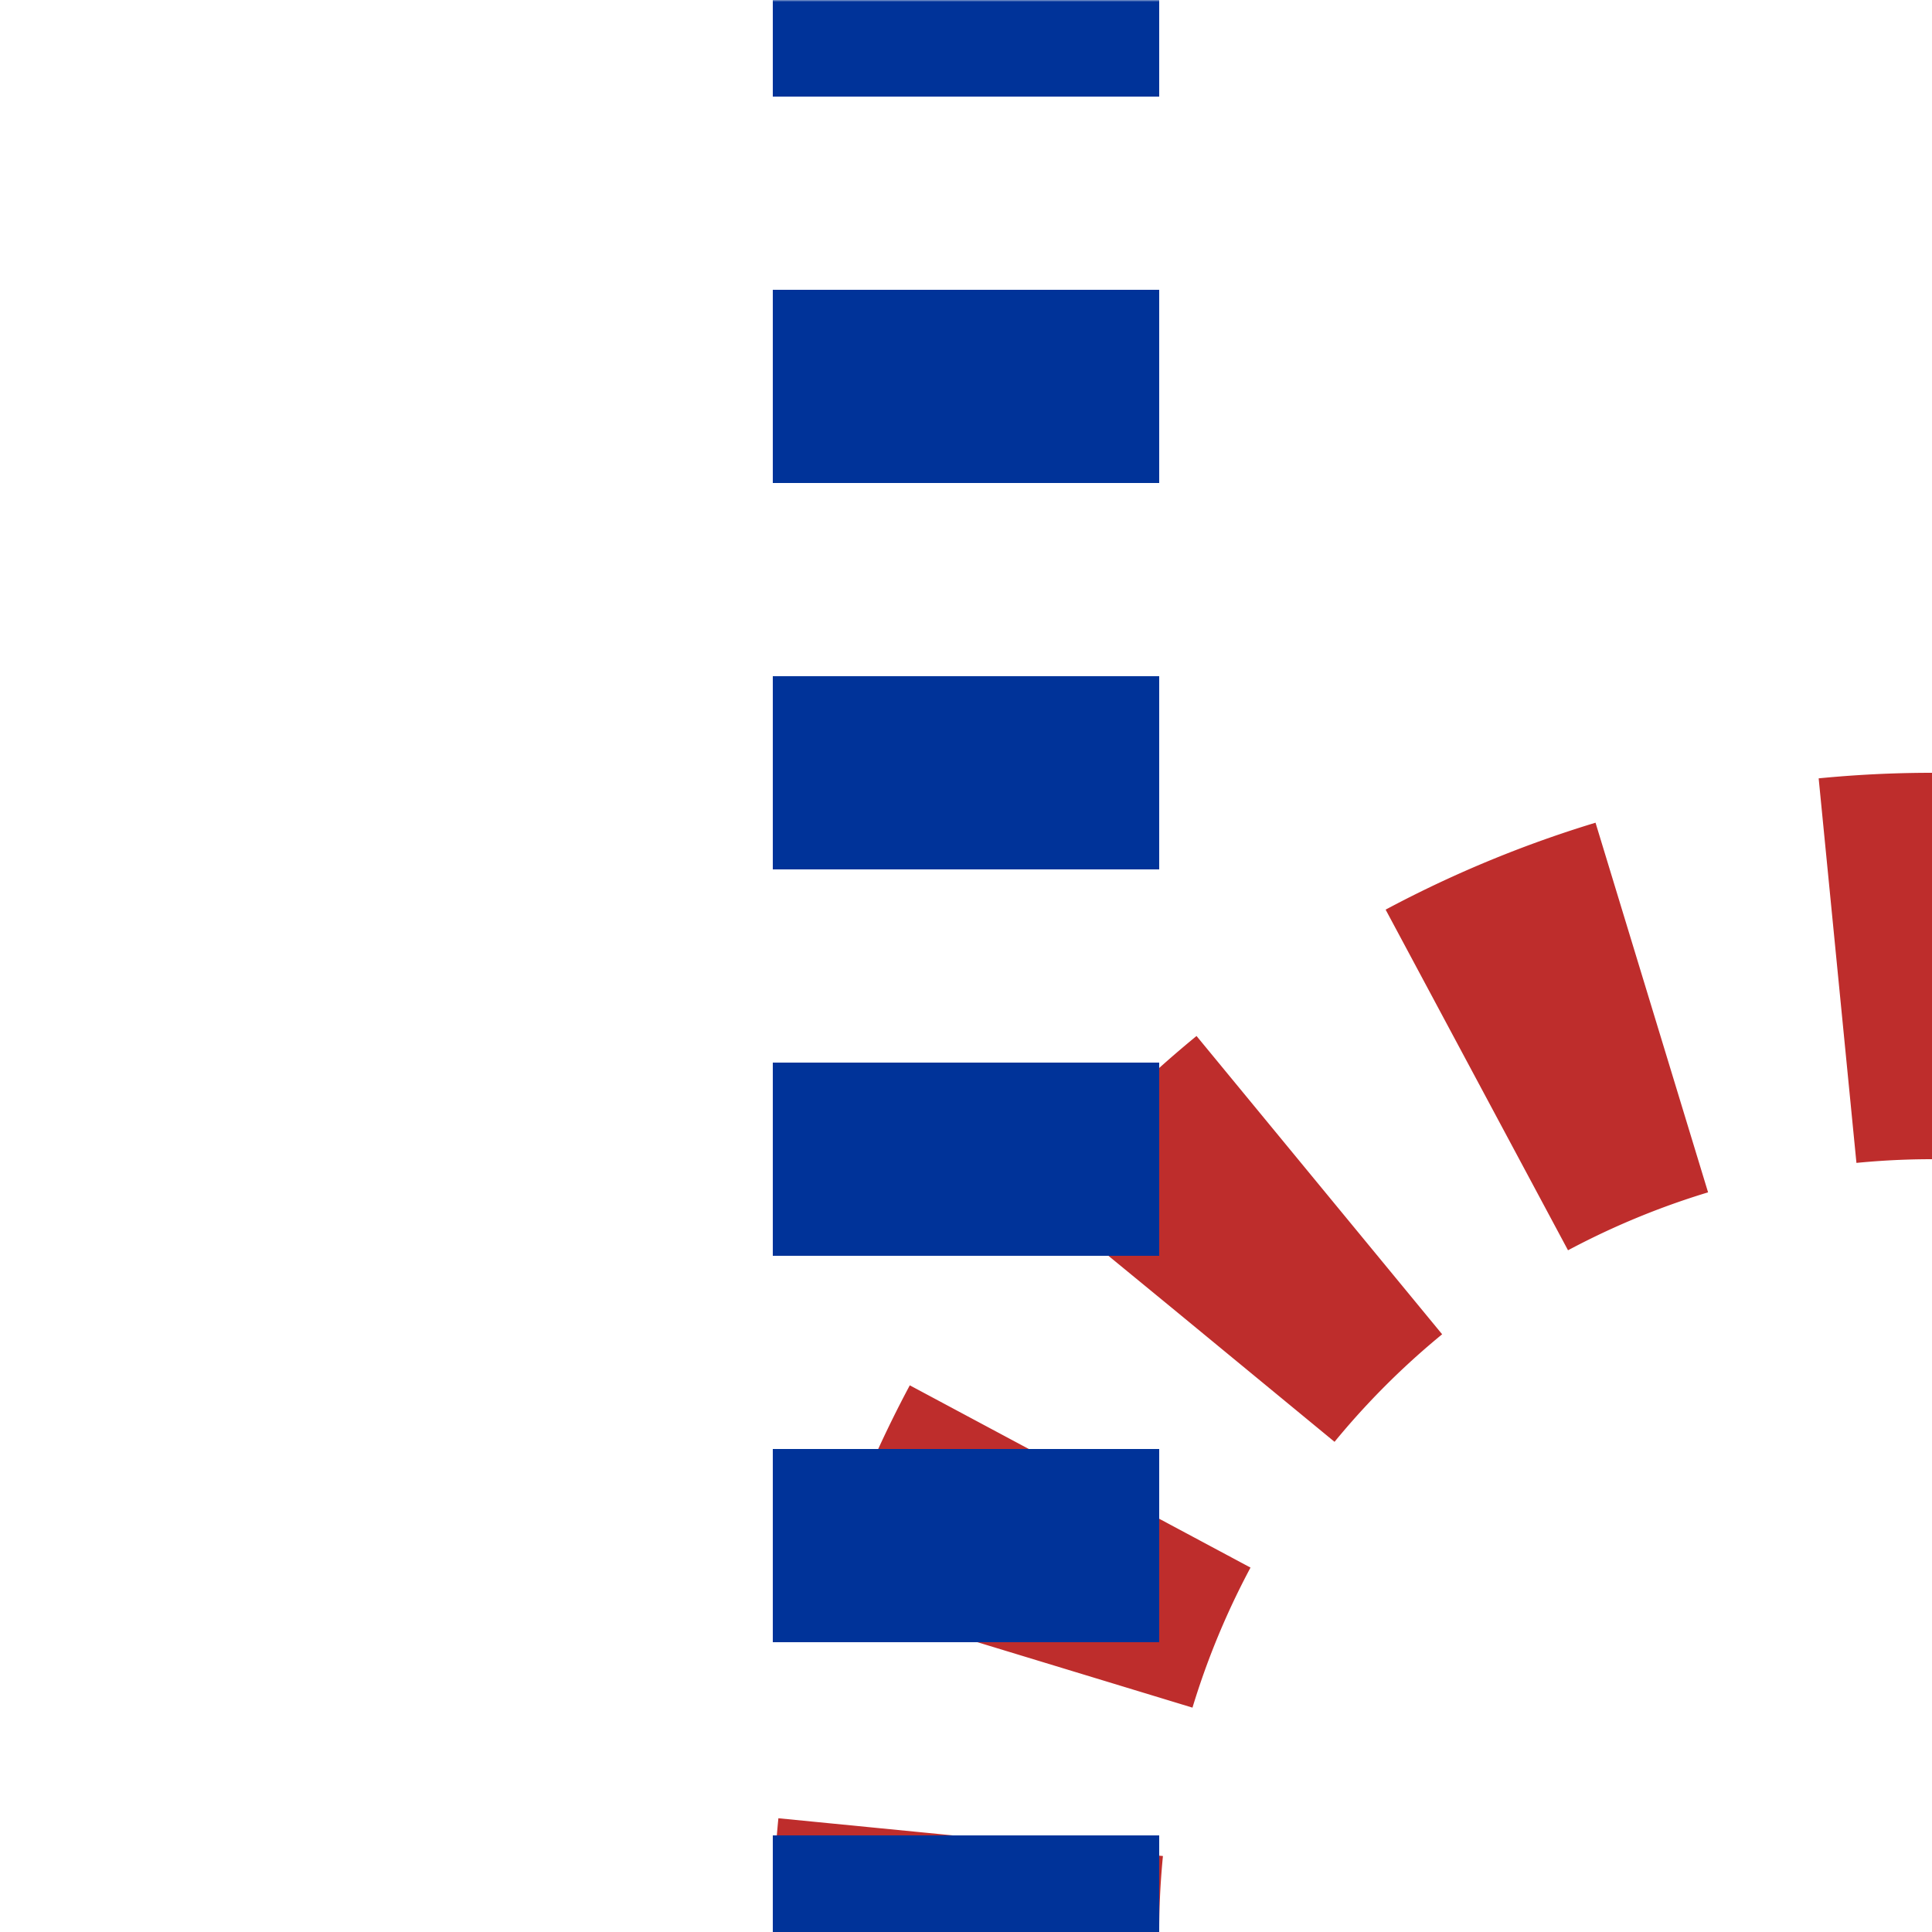 <?xml version="1.0" encoding="UTF-8"?>
<svg xmlns="http://www.w3.org/2000/svg" width="500" height="500">
<mask id="m">
 <circle r="999" fill="white"/>
 <path d="M 250,0 V 500 M 250,500 a 250,250 0 0,1 250,-250"
       fill="none" stroke="black" stroke-width="20"/>
</mask>
<g mask="url(#m)">
<g fill="none" stroke-width="100" stroke-dasharray="50">
 <path d="M 250,500 a 250,250 0 0,1 250,-250" stroke="#BE2D2C"
       stroke-dasharray="49.09" stroke-dashoffset="24.5"/>
 <path d="M 250,-25 V 500" stroke="#039"/>
</g>
</g>
</svg>
